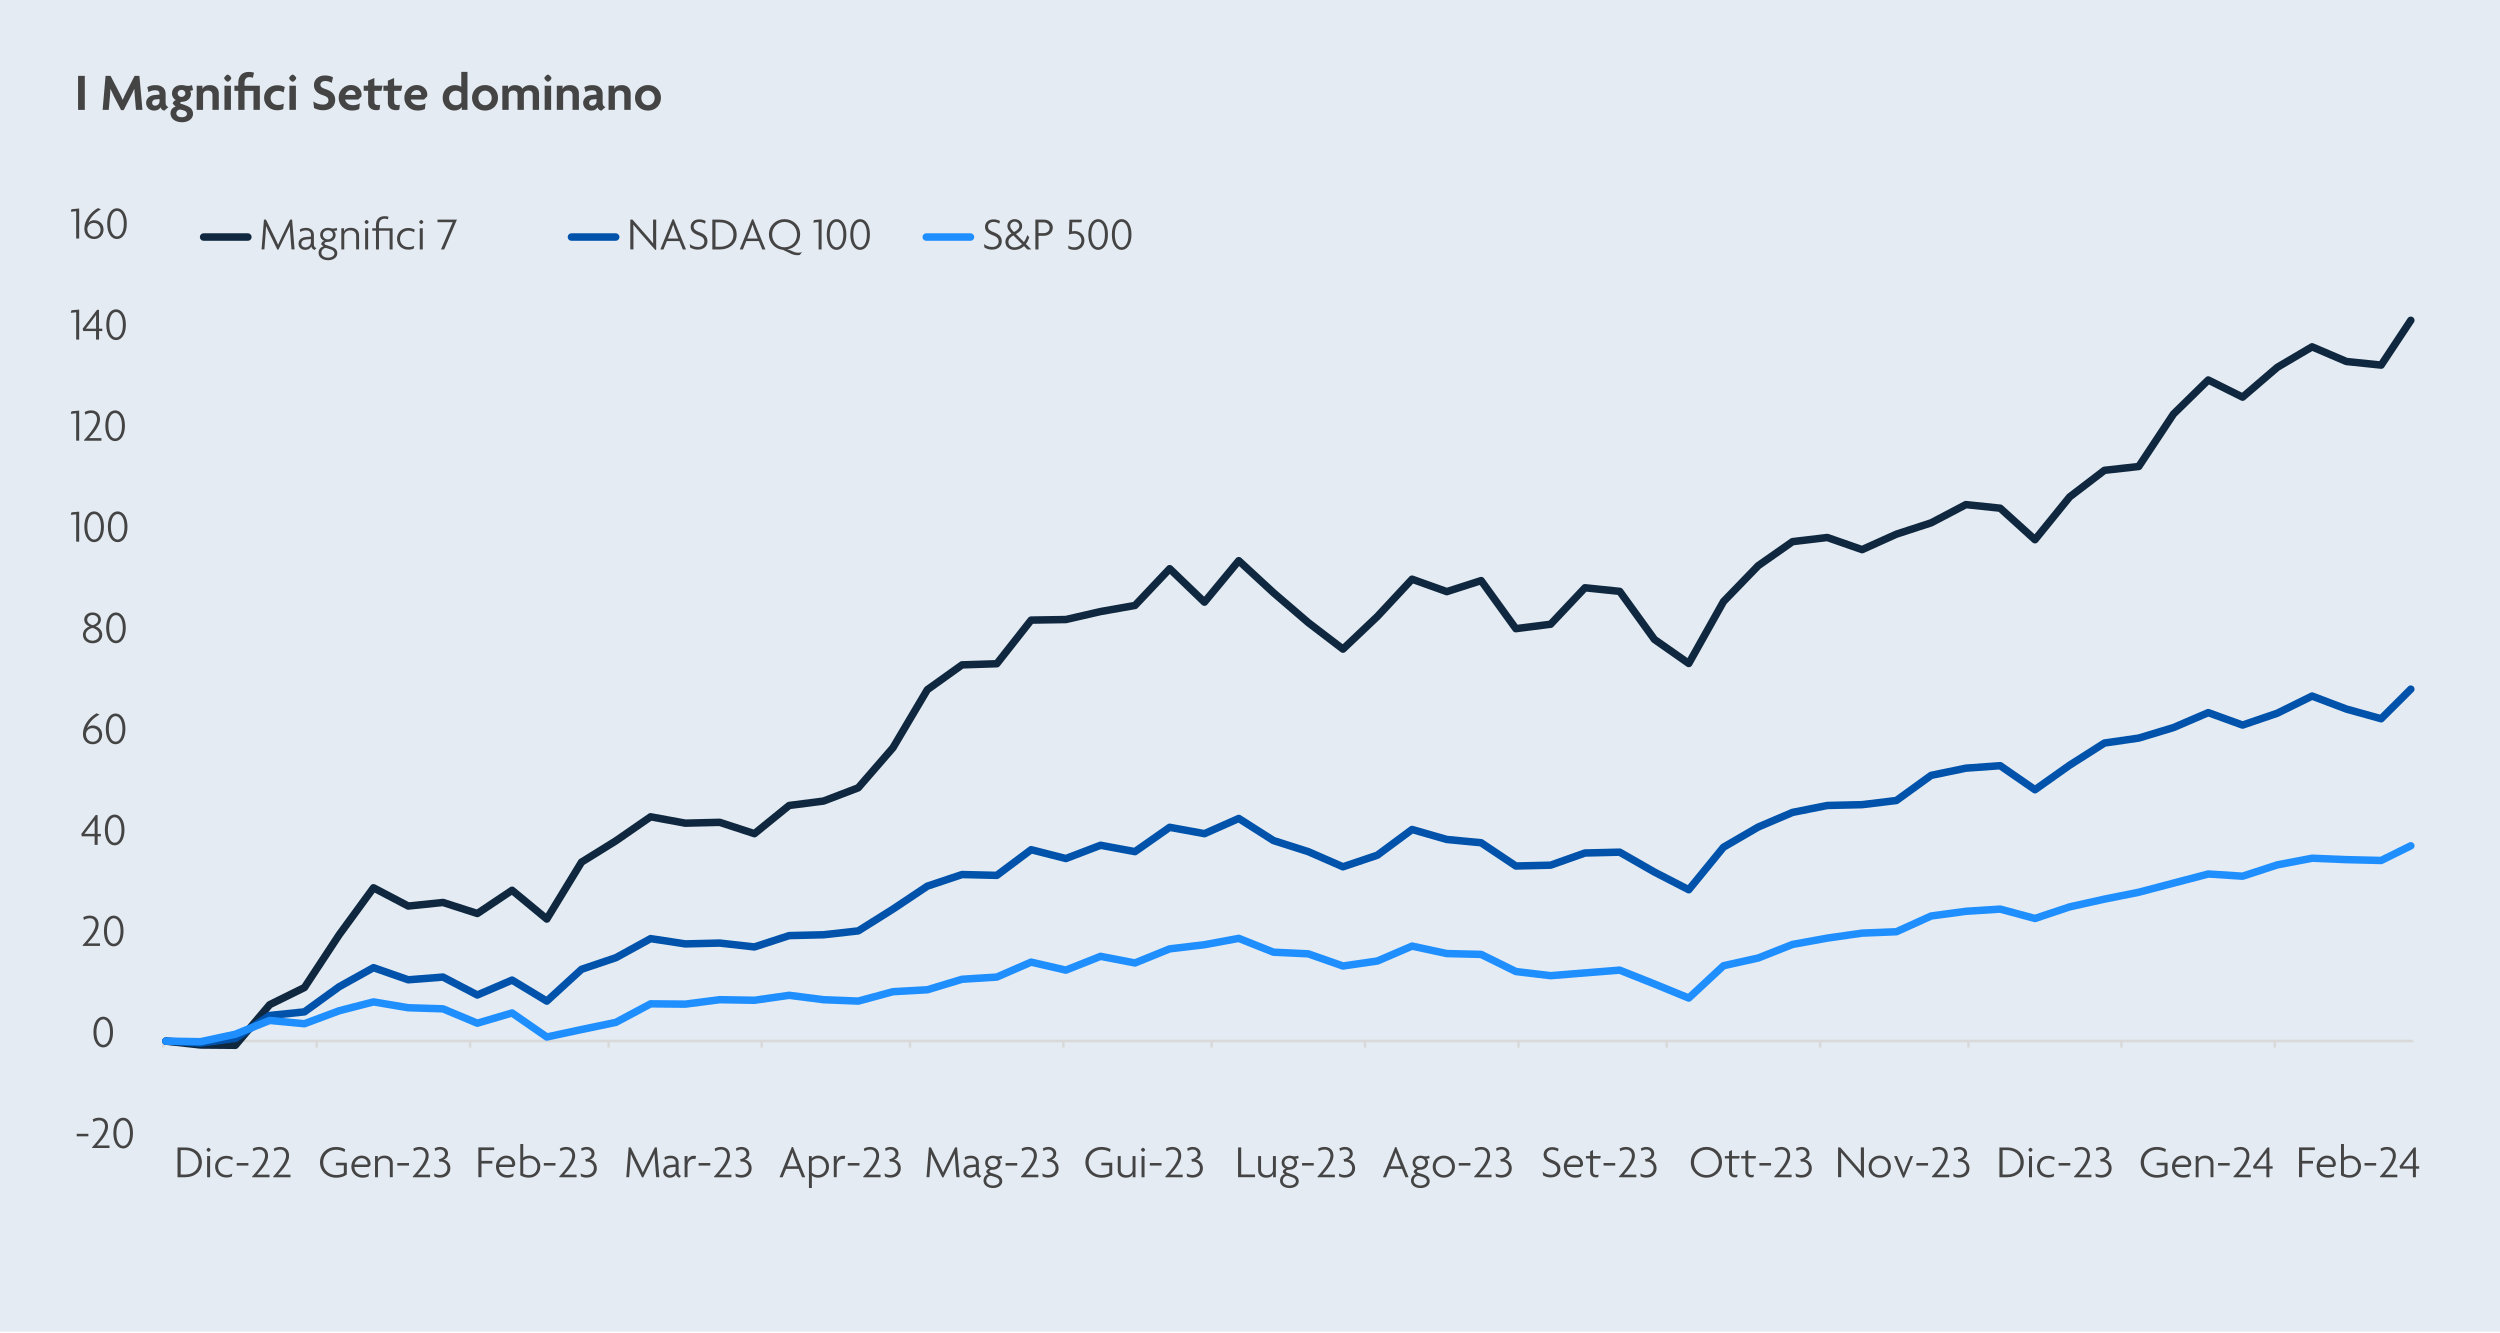 <?xml version="1.0" encoding="UTF-8"?>
<svg xmlns="http://www.w3.org/2000/svg" viewBox="0 0 750 400">
  <defs>
    <style>
      .cls-1 {
        fill: #444;
      }

      .cls-1, .cls-2, .cls-3 {
        stroke-width: 0px;
      }

      .cls-4 {
        stroke: #0052aa;
      }

      .cls-4, .cls-5, .cls-6, .cls-7 {
        fill: none;
        stroke-linejoin: round;
      }

      .cls-4, .cls-5, .cls-7 {
        stroke-linecap: round;
        stroke-width: 2.25px;
      }

      .cls-5 {
        stroke: #1f8fff;
      }

      .cls-2 {
        fill: #454444;
      }

      .cls-6 {
        stroke: #d9d9d9;
        stroke-width: .75px;
      }

      .cls-3 {
        fill: #e4ebf2;
      }

      .cls-7 {
        stroke: #10283f;
      }
    </style>
  </defs>
  <g id="Layer_1" data-name="Layer 1">
    <rect class="cls-3" y="-.5" width="750" height="400"/>
  </g>
  <g id="Layer_2" data-name="Layer 2">
    <g>
      <path class="cls-1" d="M23.42,32.97v-10.21h2.02v10.21h-2.02Z"/>
      <path class="cls-1" d="M40.8,32.97l-.37-4.19c-.05-.62-.11-1.39-.13-2.1h-.03c-.27.69-.69,1.52-1.01,2.15l-2.15,4.21h-.78l-2.18-4.21c-.32-.62-.69-1.42-.99-2.13h-.03c-.02.72-.08,1.5-.13,2.08l-.37,4.19h-1.84l.88-10.21h1.5l2.48,4.77c.37.7.85,1.67,1.15,2.4h.03c.29-.72.74-1.65,1.12-2.4l2.43-4.77h1.44l.91,10.21h-1.95Z"/>
      <path class="cls-1" d="M49.28,33.21c-.46-.1-.98-.46-1.14-1.04-.34.72-1.07,1.01-1.92,1.01-1.36,0-2.39-.99-2.39-2.32s1.1-2.21,2.43-2.34l1.58-.14v-.35c0-.54-.38-.96-1.28-.96-.7,0-1.49.24-2.02.58l-.35-1.5c.62-.4,1.54-.62,2.47-.62,1.78,0,3.02.9,3.02,2.62v2.66c0,.75.35,1.15.86,1.3l-1.28,1.12ZM47.86,29.72l-1.14.1c-.77.06-1.09.56-1.09,1.04,0,.45.35.85.9.85.72,0,1.33-.54,1.33-1.34v-.64Z"/>
      <path class="cls-1" d="M54.56,36.67c-2.05,0-3.41-1.15-3.41-2.66,0-1.18.8-1.86,1.55-2.03l-.88-.86c.03-.5.46-.94.91-1.1-.61-.35-1.14-1.04-1.14-1.97,0-1.49,1.12-2.53,2.87-2.53.4,0,.72.05,1.01.13s.66.13,1.02.13.83-.11,1.1-.26l.34,1.49c-.21.13-.61.22-.9.22.13.18.26.53.26.9,0,1.25-.98,2.35-2.53,2.4-.43.02-.69.08-.69.34,0,.08.05.19.19.24l1.54.54c1.34.48,2.11,1.2,2.11,2.53,0,1.42-1.34,2.5-3.36,2.5ZM55.18,33.15l-1.06-.3c-.72.02-1.22.5-1.22,1.15,0,.61.54,1.17,1.62,1.17s1.57-.51,1.57-1.01c0-.45-.32-.83-.91-1.01ZM54.46,26.95c-.67,0-1.17.51-1.17,1.07s.5,1.06,1.17,1.06c.62,0,1.15-.48,1.15-1.06s-.48-1.07-1.15-1.07Z"/>
      <path class="cls-1" d="M63.74,32.97v-4.56c0-.64-.4-1.25-1.38-1.25s-1.44.61-1.44,1.28v4.53h-1.91v-7.25h1.73v.96h.02c.3-.7,1.02-1.15,2.24-1.15,1.58,0,2.64.94,2.64,2.51v4.93h-1.91Z"/>
      <path class="cls-1" d="M68.32,24.52c-.35,0-1.07-.72-1.07-1.07s.72-1.07,1.07-1.07,1.06.72,1.06,1.07-.69,1.07-1.06,1.07ZM67.34,32.97v-7.25h1.94v7.25h-1.94Z"/>
      <path class="cls-1" d="M76.05,32.97v-5.71h-2.69v5.71h-1.87v-5.71h-1.17v-1.54h1.17v-.93c0-2.13,1.3-3.22,3.15-3.22.62,0,1.18.08,1.57.24l-.35,1.54c-.3-.13-.71-.22-1.01-.22-.99,0-1.49.61-1.49,1.79v.8h4.59v7.25h-1.91Z"/>
      <path class="cls-1" d="M85.09,27.77c-.56-.37-1.1-.5-1.73-.5-1.17,0-2.18.83-2.18,2.11s1.02,2.11,2.21,2.11c.66,0,1.15-.13,1.74-.42l-.19,1.66c-.5.24-1.12.35-1.83.35-1.98,0-3.89-1.42-3.89-3.75s1.92-3.76,3.87-3.76c.96,0,1.71.19,2.34.54l-.35,1.63Z"/>
      <path class="cls-1" d="M87.81,24.52c-.35,0-1.07-.72-1.07-1.07s.72-1.07,1.07-1.07,1.06.72,1.06,1.07-.69,1.07-1.06,1.07ZM86.83,32.97v-7.25h1.94v7.25h-1.94Z"/>
      <path class="cls-1" d="M96.93,33.08c-1.12,0-2.16-.32-2.72-.69l-.21-1.97c.78.58,1.82.96,2.88.96.99,0,1.65-.5,1.65-1.26s-.45-1.18-1.52-1.5c-1.9-.56-2.83-1.58-2.83-3.09s1.15-2.9,3.33-2.9c1.07,0,1.99.32,2.39.58l-.38,1.65c-.38-.24-1.18-.56-1.94-.56-.94,0-1.46.51-1.46,1.12s.48.98,1.41,1.26c1.84.58,3.03,1.47,3.03,3.28s-1.25,3.12-3.62,3.12Z"/>
      <path class="cls-1" d="M108.43,28.92l-.93.93h-3.95c.06.75.9,1.71,2.35,1.71.85,0,1.57-.24,2.06-.58l-.19,1.73c-.54.27-1.28.46-2.23.46-2.14,0-3.95-1.54-3.95-3.84s1.81-3.83,3.7-3.83c2,0,3.19,1.41,3.19,2.83,0,.19-.02.42-.05.58ZM105.33,27.02c-.78,0-1.57.62-1.73,1.46h3.04c0-.06.02-.11.02-.18,0-.61-.53-1.28-1.33-1.28Z"/>
      <path class="cls-1" d="M114.43,27.26h-2.11v3.28c0,.74.38.99,1.09.99.26,0,.45-.03.62-.1l-.16,1.47c-.21.1-.56.16-.95.16-1.47,0-2.48-.8-2.48-2.23v-3.59h-1.33v-1.54h1.33v-1.5l1.87-.82v2.32h2.45l-.34,1.54Z"/>
      <path class="cls-1" d="M120.35,27.26h-2.11v3.28c0,.74.38.99,1.09.99.26,0,.45-.03.62-.1l-.16,1.47c-.21.1-.56.16-.95.16-1.47,0-2.48-.8-2.48-2.23v-3.59h-1.33v-1.54h1.33v-1.5l1.87-.82v2.32h2.45l-.34,1.54Z"/>
      <path class="cls-1" d="M128.13,28.92l-.93.93h-3.95c.06.75.9,1.71,2.35,1.71.85,0,1.57-.24,2.06-.58l-.19,1.73c-.54.27-1.28.46-2.22.46-2.14,0-3.95-1.54-3.95-3.84s1.81-3.83,3.7-3.83c2,0,3.19,1.41,3.19,2.83,0,.19-.02.42-.05.58ZM125.02,27.02c-.78,0-1.57.62-1.73,1.46h3.04c0-.06.02-.11.02-.18,0-.61-.53-1.28-1.33-1.28Z"/>
      <path class="cls-1" d="M138.54,32.97v-.85h-.02c-.37.59-1.12,1.04-2.23,1.04-1.68,0-3.49-1.31-3.49-3.81,0-2.29,1.63-3.83,3.68-3.83.77,0,1.62.27,1.9.54v-4.5h1.86v11.4h-1.71ZM138.4,27.9c-.22-.27-.78-.69-1.63-.69-1.15,0-2.05.91-2.05,2.18s.9,2.18,2.05,2.18c.82,0,1.36-.42,1.63-.83v-2.83Z"/>
      <path class="cls-1" d="M145.52,33.18c-2.18,0-3.91-1.55-3.91-3.83s1.73-3.84,3.91-3.84,3.89,1.55,3.89,3.84-1.71,3.83-3.89,3.83ZM145.52,27.19c-1.07,0-2,.9-2,2.19s.93,2.18,2,2.18,2-.9,2-2.18-.93-2.19-2-2.19Z"/>
      <path class="cls-1" d="M159.82,32.97v-4.56c0-.64-.26-1.25-1.3-1.25s-1.36.61-1.36,1.28v4.53h-1.9v-4.56c0-.64-.26-1.25-1.3-1.25s-1.36.61-1.36,1.28v4.53h-1.9v-7.25h1.71l.03.98h.02c.3-.7.98-1.17,2.14-1.17.98,0,1.79.4,2.14,1.12.35-.64,1.23-1.12,2.3-1.12,1.67,0,2.67.96,2.67,2.53v4.91h-1.91Z"/>
      <path class="cls-1" d="M164.38,24.52c-.35,0-1.07-.72-1.07-1.07s.72-1.07,1.07-1.07,1.06.72,1.06,1.07-.69,1.07-1.06,1.07ZM163.4,32.97v-7.25h1.94v7.25h-1.94Z"/>
      <path class="cls-1" d="M171.76,32.97v-4.56c0-.64-.4-1.25-1.38-1.25s-1.44.61-1.44,1.28v4.53h-1.9v-7.25h1.73v.96h.02c.3-.7,1.02-1.15,2.24-1.15,1.58,0,2.64.94,2.64,2.51v4.93h-1.9Z"/>
      <path class="cls-1" d="M180.38,33.21c-.46-.1-.98-.46-1.14-1.04-.34.72-1.07,1.01-1.92,1.01-1.36,0-2.38-.99-2.38-2.32s1.1-2.21,2.43-2.34l1.58-.14v-.35c0-.54-.38-.96-1.28-.96-.71,0-1.49.24-2.02.58l-.35-1.5c.62-.4,1.54-.62,2.46-.62,1.78,0,3.03.9,3.03,2.62v2.66c0,.75.35,1.15.86,1.3l-1.28,1.12ZM178.96,29.72l-1.14.1c-.77.06-1.09.56-1.09,1.04,0,.45.35.85.9.85.72,0,1.33-.54,1.33-1.34v-.64Z"/>
      <path class="cls-1" d="M187.29,32.97v-4.56c0-.64-.4-1.25-1.38-1.25s-1.44.61-1.44,1.28v4.53h-1.9v-7.25h1.73v.96h.02c.3-.7,1.02-1.15,2.24-1.15,1.58,0,2.64.94,2.64,2.51v4.93h-1.9Z"/>
      <path class="cls-1" d="M194.4,33.18c-2.18,0-3.91-1.55-3.91-3.83s1.73-3.84,3.91-3.84,3.89,1.55,3.89,3.84-1.71,3.83-3.89,3.83ZM194.4,27.19c-1.07,0-2,.9-2,2.19s.93,2.18,2,2.18,2-.9,2-2.18-.93-2.19-2-2.19Z"/>
    </g>
    <g>
      <line class="cls-6" x1="49" y1="312.3" x2="724" y2="312.3"/>
      <path class="cls-6" d="M49,312.3v1.99M95.01,312.3v1.99M141.03,312.3v1.99M182.59,312.3v1.99M228.49,312.3v1.99M272.99,312.3v1.99M319,312.3v1.99M363.49,312.3v1.99M409.51,312.3v1.99M455.52,312.3v1.99M500.01,312.3v1.99M546.03,312.3v1.99M590.52,312.3v1.99M636.42,312.3v1.99M682.43,312.3v1.99"/>
      <polyline class="cls-7" points="49.76 312.34 60.18 313.5 70.6 313.59 80.91 301.4 91.33 296.26 101.75 280.43 112.05 266.34 122.47 271.81 132.89 270.74 143.2 274.05 153.62 267.09 164.04 275.71 174.46 258.64 184.76 252.25 195.18 245.04 205.6 246.95 215.91 246.7 226.33 250.1 236.75 241.64 247.05 240.32 257.47 236.34 267.89 224.32 278.2 206.91 288.62 199.46 299.04 199.12 309.34 186.03 319.76 185.86 330.18 183.46 340.49 181.64 350.91 170.61 361.33 180.64 371.63 168.21 382.05 177.82 392.47 186.77 402.89 194.73 413.2 184.95 423.62 173.76 434.04 177.49 444.34 174.18 454.76 188.6 465.18 187.27 475.49 176.33 485.91 177.41 496.33 191.83 506.63 199.04 517.05 180.47 527.47 169.7 537.77 162.49 548.2 161.25 558.62 164.89 568.92 160.25 579.34 156.85 589.76 151.38 600.06 152.46 610.49 161.91 620.91 149.06 631.33 141.1 641.63 139.94 652.05 124.2 662.47 114 672.77 119.14 683.2 110.19 693.62 104.05 703.92 108.45 714.34 109.53 723.24 96.1"/>
      <polyline class="cls-4" points="49.76 312.34 60.18 312.92 70.6 311.52 80.91 304.64 91.33 303.56 101.75 296.02 112.05 290.3 122.47 293.94 132.89 293.12 143.2 298.5 153.62 294.03 164.04 300.33 174.46 290.79 184.76 287.31 195.18 281.59 205.6 283.17 215.91 282.92 226.33 284.08 236.75 280.68 247.05 280.43 257.47 279.27 267.89 272.73 278.2 265.85 288.62 262.36 299.04 262.61 309.34 254.91 319.76 257.56 330.18 253.58 340.49 255.49 350.91 248.19 361.33 250.1 371.63 245.54 382.05 252.17 392.47 255.49 402.89 260.04 413.2 256.56 423.62 248.85 434.04 251.84 444.34 252.83 454.76 259.8 465.18 259.55 475.49 255.9 485.91 255.65 496.33 261.62 506.63 266.92 517.05 254.16 527.47 248.11 537.77 243.72 548.2 241.64 558.62 241.4 568.92 240.15 579.34 232.61 589.76 230.45 600.06 229.71 610.49 236.92 620.91 229.54 631.33 222.91 641.63 221.42 652.05 218.27 662.47 213.79 672.77 217.52 683.2 213.96 693.62 208.82 703.92 212.72 714.34 215.62 723.24 206.75"/>
      <polyline class="cls-5" points="49.76 312.34 60.18 312.51 70.6 310.27 80.91 306.13 91.33 307.12 101.75 303.23 112.05 300.57 122.47 302.32 132.89 302.65 143.2 306.96 153.62 303.89 164.04 311.1 174.46 308.86 184.76 306.71 195.18 301.15 205.6 301.24 215.91 299.91 226.33 300.08 236.75 298.59 247.05 299.91 257.47 300.33 267.89 297.51 278.2 296.93 288.62 293.78 299.04 293.12 309.34 288.64 319.76 291.04 330.18 286.9 340.49 288.89 350.91 284.66 361.33 283.42 371.63 281.51 382.05 285.66 392.47 286.15 402.89 289.8 413.2 288.31 423.62 283.83 434.04 286.07 444.34 286.32 454.76 291.46 465.18 292.7 475.49 291.87 485.91 291.04 496.33 295.19 506.63 299.41 517.05 289.72 527.47 287.4 537.77 283.33 548.2 281.43 558.62 279.94 568.92 279.52 579.34 274.8 589.76 273.39 600.06 272.73 610.49 275.54 620.91 272.06 631.33 269.74 641.63 267.67 652.05 264.93 662.47 262.2 672.77 262.86 683.2 259.46 693.62 257.47 703.92 257.89 714.34 258.14 723.24 253.74"/>
      <g>
        <path class="cls-1" d="M23.01,340.9v-.76h3.5v.76h-3.5Z"/>
        <path class="cls-1" d="M27.64,344.4v-.21c2.49-2.7,3.87-4.82,3.87-6.23,0-1.27-.76-1.86-1.75-1.86-.63,0-1.27.21-1.74.5l-.21-.77c.49-.32,1.16-.52,1.95-.52,1.54,0,2.65.92,2.65,2.68,0,1.61-1.33,3.53-3.31,5.64h3.74v.77h-5.2Z"/>
        <path class="cls-1" d="M36.95,344.54c-1.6,0-2.94-1.58-2.94-4.62s1.34-4.61,2.94-4.61,2.94,1.61,2.94,4.61-1.36,4.62-2.94,4.62ZM36.95,336.11c-1.08,0-2.04,1.23-2.04,3.81s.97,3.84,2.04,3.84,2.05-1.23,2.05-3.84-.98-3.81-2.05-3.81Z"/>
      </g>
      <path class="cls-1" d="M30.97,314.23c-1.6,0-2.94-1.58-2.94-4.62s1.34-4.61,2.94-4.61,2.94,1.61,2.94,4.61-1.36,4.62-2.94,4.62ZM30.97,305.8c-1.08,0-2.04,1.23-2.04,3.81s.97,3.84,2.04,3.84,2.05-1.23,2.05-3.84-.98-3.81-2.05-3.81Z"/>
      <g>
        <path class="cls-1" d="M24.81,283.77v-.21c2.49-2.7,3.87-4.82,3.87-6.23,0-1.27-.76-1.86-1.75-1.86-.63,0-1.27.21-1.74.5l-.21-.77c.49-.32,1.16-.52,1.95-.52,1.54,0,2.65.92,2.65,2.68,0,1.61-1.33,3.53-3.31,5.65h3.74v.77h-5.2Z"/>
        <path class="cls-1" d="M34.12,283.91c-1.6,0-2.94-1.58-2.94-4.62s1.34-4.61,2.94-4.61,2.94,1.61,2.94,4.61-1.36,4.62-2.94,4.62ZM34.12,275.48c-1.08,0-2.04,1.23-2.04,3.81s.97,3.84,2.04,3.84,2.05-1.23,2.05-3.84-.98-3.81-2.05-3.81Z"/>
      </g>
      <g>
        <path class="cls-1" d="M29.29,250.9v2.56h-.9v-2.56h-3.84l-.17-.71,4.3-5.66h.6v5.65h.99v.73h-.99ZM28.38,246.06c-.32.5-.67.95-.99,1.39l-2.06,2.72h3.07v-2.73c0-.46,0-.87.01-1.36h-.03Z"/>
        <path class="cls-1" d="M34.4,253.6c-1.6,0-2.94-1.58-2.94-4.62s1.34-4.61,2.94-4.61,2.94,1.61,2.94,4.61-1.36,4.62-2.94,4.62ZM34.4,245.17c-1.08,0-2.04,1.23-2.04,3.81s.97,3.84,2.04,3.84,2.05-1.23,2.05-3.84-.98-3.81-2.05-3.81Z"/>
      </g>
      <g>
        <path class="cls-1" d="M27.79,223.28c-1.58,0-2.91-1.13-2.91-3.11,0-2.4,1.75-4.92,4.09-6.18l.9.39c-1.79.95-3.18,2.37-3.77,4.09.38-.48.92-.84,1.72-.84,1.67,0,2.82,1.19,2.82,2.83s-1.19,2.82-2.84,2.82ZM27.77,218.45c-.92,0-1.72.49-1.96,1.53-.01.13-.01.27-.01.39,0,1.25.92,2.17,2.02,2.17s1.93-.84,1.93-2.03-.83-2.06-1.98-2.06Z"/>
        <path class="cls-1" d="M34.68,223.28c-1.6,0-2.94-1.58-2.94-4.62s1.34-4.61,2.94-4.61,2.94,1.61,2.94,4.61-1.36,4.62-2.94,4.62ZM34.68,214.85c-1.08,0-2.04,1.23-2.04,3.81s.97,3.84,2.04,3.84,2.05-1.23,2.05-3.84-.98-3.81-2.05-3.81Z"/>
      </g>
      <g>
        <path class="cls-1" d="M27.78,192.99c-1.58,0-2.9-.97-2.9-2.58,0-1.34,1.08-2.19,1.99-2.47-.83-.29-1.6-1.01-1.6-2.03,0-1.32,1.12-2.17,2.51-2.17s2.49.87,2.49,2.17c0,.99-.77,1.75-1.58,2.02.88.25,1.99,1.13,1.99,2.48,0,1.61-1.32,2.58-2.9,2.58ZM27.71,188.37c-1.02.27-1.99.98-1.99,2.02,0,1.11.97,1.82,2.03,1.82s2.03-.71,2.03-1.82c0-1.01-.98-1.74-2.07-2.02ZM27.78,184.5c-.88,0-1.62.59-1.62,1.43,0,.74.64,1.37,1.67,1.65.99-.29,1.6-.91,1.6-1.65,0-.84-.73-1.43-1.64-1.43Z"/>
        <path class="cls-1" d="M34.79,192.97c-1.6,0-2.94-1.58-2.94-4.62s1.34-4.61,2.94-4.61,2.94,1.61,2.94,4.61-1.36,4.62-2.94,4.62ZM34.79,184.54c-1.08,0-2.04,1.23-2.04,3.81s.97,3.84,2.04,3.84,2.05-1.23,2.05-3.84-.98-3.81-2.05-3.81Z"/>
      </g>
      <g>
        <path class="cls-1" d="M22.85,162.51v-8.21l-1.61.17.2-.77,2.31-.21v9.02h-.9Z"/>
        <path class="cls-1" d="M28.24,162.65c-1.6,0-2.94-1.58-2.94-4.62s1.34-4.61,2.94-4.61,2.94,1.61,2.94,4.61-1.36,4.62-2.94,4.62ZM28.24,154.22c-1.08,0-2.04,1.23-2.04,3.81s.97,3.84,2.04,3.84,2.05-1.23,2.05-3.84-.98-3.81-2.05-3.81Z"/>
        <path class="cls-1" d="M35.3,162.65c-1.6,0-2.94-1.58-2.94-4.62s1.34-4.61,2.94-4.61,2.94,1.61,2.94,4.61-1.36,4.62-2.94,4.62ZM35.3,154.22c-1.08,0-2.04,1.23-2.04,3.81s.97,3.84,2.04,3.84,2.05-1.23,2.05-3.84-.98-3.81-2.05-3.81Z"/>
      </g>
      <g>
        <path class="cls-1" d="M22.85,132.2v-8.21l-1.61.17.2-.77,2.31-.21v9.02h-.9Z"/>
        <path class="cls-1" d="M25.23,132.2v-.21c2.49-2.7,3.87-4.82,3.87-6.23,0-1.27-.76-1.86-1.75-1.86-.63,0-1.27.21-1.74.5l-.21-.77c.49-.32,1.16-.52,1.95-.52,1.54,0,2.65.92,2.65,2.68,0,1.61-1.33,3.53-3.31,5.65h3.74v.77h-5.2Z"/>
        <path class="cls-1" d="M34.54,132.34c-1.6,0-2.94-1.58-2.94-4.62s1.34-4.61,2.94-4.61,2.94,1.61,2.94,4.61-1.36,4.62-2.94,4.62ZM34.54,123.91c-1.08,0-2.04,1.23-2.04,3.81s.97,3.84,2.04,3.84,2.05-1.23,2.05-3.84-.98-3.81-2.05-3.81Z"/>
      </g>
      <g>
        <path class="cls-1" d="M22.85,101.89v-8.21l-1.61.17.2-.77,2.31-.21v9.02h-.9Z"/>
        <path class="cls-1" d="M29.71,99.32v2.56h-.9v-2.56h-3.84l-.17-.71,4.3-5.66h.6v5.65h.99v.73h-.99ZM28.8,94.49c-.32.5-.67.95-.99,1.39l-2.06,2.72h3.07v-2.73c0-.46,0-.87.01-1.36h-.03Z"/>
        <path class="cls-1" d="M34.82,102.03c-1.6,0-2.94-1.58-2.94-4.62s1.34-4.61,2.94-4.61,2.94,1.61,2.94,4.61-1.36,4.62-2.94,4.62ZM34.82,93.6c-1.08,0-2.04,1.23-2.04,3.81s.97,3.84,2.04,3.84,2.05-1.23,2.05-3.84-.98-3.81-2.05-3.81Z"/>
      </g>
      <g>
        <path class="cls-1" d="M22.85,71.57v-8.21l-1.61.17.2-.77,2.31-.21v9.02h-.9Z"/>
        <path class="cls-1" d="M28.21,71.71c-1.58,0-2.91-1.13-2.91-3.11,0-2.4,1.75-4.92,4.09-6.18l.9.39c-1.79.95-3.18,2.37-3.77,4.09.38-.48.92-.84,1.72-.84,1.67,0,2.82,1.19,2.82,2.83s-1.19,2.82-2.84,2.82ZM28.18,66.88c-.92,0-1.72.49-1.96,1.53-.01.13-.01.27-.01.39,0,1.25.92,2.17,2.02,2.17s1.93-.84,1.93-2.03-.83-2.06-1.97-2.06Z"/>
        <path class="cls-1" d="M35.1,71.71c-1.6,0-2.94-1.58-2.94-4.62s1.34-4.61,2.94-4.61,2.94,1.61,2.94,4.61-1.36,4.62-2.94,4.62ZM35.1,63.28c-1.08,0-2.04,1.23-2.04,3.81s.97,3.84,2.04,3.84,2.05-1.23,2.05-3.84-.98-3.81-2.05-3.81Z"/>
      </g>
      <g>
        <path class="cls-2" d="M55.6,353.17h-2.34v-8.94h2.34c2.7,0,4.96,1.62,4.96,4.47s-2.26,4.47-4.96,4.47ZM55.46,345.04h-1.25v7.33h1.25c2.37,0,4.13-1.28,4.13-3.66s-1.76-3.67-4.13-3.67Z"/>
        <path class="cls-2" d="M62.57,345.56c-.2,0-.62-.42-.62-.62,0-.21.42-.62.62-.62.21,0,.62.41.62.62,0,.2-.41.62-.62.62ZM62.13,353.17v-6.35h.9v6.35h-.9Z"/>
        <path class="cls-2" d="M69.66,348.06c-.49-.34-1.11-.52-1.74-.52-1.4,0-2.49,1.02-2.49,2.48s1.11,2.46,2.52,2.46c.66,0,1.18-.11,1.72-.42l-.11.86c-.43.22-1.04.34-1.68.34-1.81,0-3.35-1.28-3.35-3.25s1.53-3.26,3.35-3.26c.8,0,1.47.21,1.96.49l-.18.83Z"/>
        <path class="cls-2" d="M71.02,349.67v-.76h3.5v.76h-3.5Z"/>
        <path class="cls-2" d="M75.65,353.17v-.21c2.49-2.7,3.87-4.82,3.87-6.23,0-1.28-.76-1.86-1.75-1.86-.63,0-1.27.21-1.74.5l-.21-.77c.49-.32,1.16-.52,1.95-.52,1.54,0,2.65.92,2.65,2.68,0,1.61-1.33,3.53-3.31,5.64h3.74v.77h-5.2Z"/>
        <path class="cls-2" d="M81.95,353.17v-.21c2.49-2.7,3.87-4.82,3.87-6.23,0-1.28-.76-1.86-1.75-1.86-.63,0-1.27.21-1.74.5l-.21-.77c.49-.32,1.16-.52,1.95-.52,1.54,0,2.65.92,2.65,2.68,0,1.61-1.33,3.53-3.31,5.64h3.74v.77h-5.2Z"/>
      </g>
      <g>
        <path class="cls-2" d="M100.79,353.32c-2.49,0-4.79-1.77-4.79-4.62s2.34-4.62,4.73-4.62c1.16,0,2.14.27,2.82.69l-.2.84c-.64-.41-1.57-.69-2.52-.69-2.03,0-3.88,1.44-3.88,3.81s1.83,3.78,3.89,3.78c1.01,0,1.79-.24,2.31-.59v-2.33h-2.37v-.77h3.26v3.53c-.84.64-1.9.97-3.26.97Z"/>
        <path class="cls-2" d="M111.14,349.57l-.53.52h-4.29c-.04,1.18.91,2.44,2.52,2.44.78,0,1.39-.22,1.85-.53l-.11.88c-.43.27-1.01.43-1.83.43-1.82,0-3.35-1.36-3.35-3.31,0-2.04,1.56-3.32,3.07-3.32,1.74,0,2.7,1.22,2.7,2.45,0,.15,0,.31-.03.43ZM108.51,347.45c-1.05,0-1.98.91-2.13,1.91h3.88c.01-.06.01-.14.01-.21,0-.81-.62-1.7-1.77-1.7Z"/>
        <path class="cls-2" d="M116.95,353.17v-4.19c0-.88-.63-1.53-1.75-1.53s-1.81.64-1.81,1.53v4.19h-.88v-6.35h.83v.95h.01c.21-.59.85-1.09,2.06-1.09,1.39,0,2.42.83,2.42,2.21v4.27h-.88Z"/>
        <path class="cls-2" d="M119.2,349.67v-.76h3.5v.76h-3.5Z"/>
        <path class="cls-2" d="M123.83,353.17v-.21c2.49-2.7,3.87-4.82,3.87-6.23,0-1.28-.76-1.86-1.75-1.86-.63,0-1.27.21-1.74.5l-.21-.77c.49-.32,1.16-.52,1.95-.52,1.54,0,2.65.92,2.65,2.68,0,1.61-1.33,3.53-3.31,5.64h3.74v.77h-5.2Z"/>
        <path class="cls-2" d="M131.98,353.29c-.57,0-1.2-.15-1.64-.38l-.11-.9c.48.29,1.13.49,1.71.49,1.22,0,2.27-.76,2.27-2.1,0-1.05-.87-1.92-1.96-1.92-.13,0-.28.01-.42.03l-.2-.74c1.12-.2,1.88-.83,1.88-1.61,0-.71-.55-1.3-1.47-1.3-.53,0-.99.14-1.46.43l-.2-.76c.48-.28,1.04-.45,1.68-.45,1.39,0,2.34.85,2.34,2,0,.95-.66,1.62-1.43,1.82,1.09.13,2.13,1.08,2.13,2.58,0,1.62-1.16,2.8-3.12,2.8Z"/>
      </g>
      <g>
        <path class="cls-2" d="M144.45,345.04v3.22h3.25v.81h-3.25v4.09h-.94v-8.94h4.75v.81h-3.81Z"/>
        <path class="cls-2" d="M154.53,349.57l-.53.52h-4.29c-.04,1.18.91,2.44,2.52,2.44.78,0,1.39-.22,1.85-.53l-.11.88c-.43.27-1.01.43-1.83.43-1.82,0-3.35-1.36-3.35-3.31,0-2.04,1.56-3.32,3.07-3.32,1.74,0,2.7,1.22,2.7,2.45,0,.15,0,.31-.03.43ZM151.9,347.45c-1.05,0-1.98.91-2.13,1.91h3.88c.01-.06.01-.14.01-.21,0-.81-.62-1.7-1.77-1.7Z"/>
        <path class="cls-2" d="M158.67,353.31c-1.08,0-2.06-.38-2.58-.74v-9.37h.88v4.1c.31-.32,1.08-.62,1.88-.62,1.86,0,3.24,1.39,3.24,3.29s-1.36,3.33-3.42,3.33ZM158.78,347.48c-.9,0-1.53.41-1.81.7v3.94c.32.2.98.42,1.61.42,1.57,0,2.61-1.05,2.61-2.55s-1.04-2.51-2.41-2.51Z"/>
        <path class="cls-2" d="M163.15,349.67v-.76h3.5v.76h-3.5Z"/>
        <path class="cls-2" d="M167.78,353.17v-.21c2.49-2.7,3.87-4.82,3.87-6.23,0-1.28-.76-1.86-1.75-1.86-.63,0-1.28.21-1.74.5l-.21-.77c.49-.32,1.16-.52,1.95-.52,1.54,0,2.65.92,2.65,2.68,0,1.61-1.33,3.53-3.31,5.64h3.74v.77h-5.2Z"/>
        <path class="cls-2" d="M175.93,353.29c-.57,0-1.2-.15-1.64-.38l-.11-.9c.48.29,1.13.49,1.71.49,1.22,0,2.27-.76,2.27-2.1,0-1.05-.87-1.92-1.96-1.92-.13,0-.28.01-.42.03l-.2-.74c1.12-.2,1.88-.83,1.88-1.61,0-.71-.55-1.3-1.47-1.3-.53,0-.99.14-1.46.43l-.2-.76c.48-.28,1.04-.45,1.68-.45,1.39,0,2.34.85,2.34,2,0,.95-.66,1.62-1.43,1.82,1.09.13,2.13,1.08,2.13,2.58,0,1.62-1.16,2.8-3.12,2.8Z"/>
      </g>
      <g>
        <path class="cls-2" d="M196.86,353.17l-.36-4.64c-.06-.76-.13-1.57-.15-2.33h-.03c-.31.74-.76,1.65-1.11,2.38l-2.25,4.64h-.35l-2.25-4.64c-.34-.69-.76-1.58-1.09-2.37h-.03c-.03.76-.08,1.64-.14,2.31l-.36,4.64h-.85l.71-8.94h.62l2.45,5c.38.77.81,1.68,1.16,2.51h.03c.34-.81.74-1.67,1.15-2.51l2.44-5h.6l.74,8.94h-.91Z"/>
        <path class="cls-2" d="M203.79,353.31c-.43-.1-.94-.48-.99-1.12-.24.73-.99,1.12-1.81,1.12-1.22,0-2.03-.83-2.03-1.86,0-1.23.98-1.88,2.06-1.97l1.67-.15v-.6c0-.78-.55-1.26-1.5-1.26-.63,0-1.27.2-1.68.48l-.18-.74c.49-.34,1.15-.5,1.9-.5,1.36,0,2.35.76,2.35,2.12v2.9c0,.63.38.97.78,1.04l-.57.57ZM202.68,350.06l-1.5.14c-.88.08-1.37.56-1.37,1.25,0,.63.52,1.11,1.25,1.11.81,0,1.62-.62,1.62-1.64v-.85Z"/>
        <path class="cls-2" d="M208.63,347.73c-.11-.03-.31-.06-.49-.06-.98,0-1.88.63-1.88,2.25v3.24h-.88v-6.35h.88v1.44h.01c.2-.9.92-1.53,1.96-1.53.17,0,.45.03.6.08l-.21.91Z"/>
        <path class="cls-2" d="M209.58,349.67v-.76h3.5v.76h-3.5Z"/>
        <path class="cls-2" d="M214.22,353.17v-.21c2.49-2.7,3.87-4.82,3.87-6.23,0-1.28-.76-1.86-1.75-1.86-.63,0-1.28.21-1.74.5l-.21-.77c.49-.32,1.16-.52,1.95-.52,1.54,0,2.65.92,2.65,2.68,0,1.61-1.33,3.53-3.31,5.64h3.74v.77h-5.2Z"/>
        <path class="cls-2" d="M222.37,353.29c-.57,0-1.2-.15-1.64-.38l-.11-.9c.48.29,1.13.49,1.71.49,1.22,0,2.27-.76,2.27-2.1,0-1.05-.87-1.92-1.96-1.92-.13,0-.28.01-.42.03l-.2-.74c1.12-.2,1.88-.83,1.88-1.61,0-.71-.55-1.3-1.47-1.3-.53,0-.99.14-1.46.43l-.2-.76c.48-.28,1.04-.45,1.68-.45,1.39,0,2.34.85,2.34,2,0,.95-.66,1.62-1.43,1.82,1.09.13,2.13,1.08,2.13,2.58,0,1.62-1.16,2.8-3.12,2.8Z"/>
      </g>
      <g>
        <path class="cls-2" d="M240.61,353.17l-1.02-2.51h-3.77l-1.01,2.51h-.94l3.67-9.06h.35l3.67,9.06h-.95ZM238.2,347.15c-.15-.41-.34-.9-.48-1.37h-.03c-.14.48-.32.97-.48,1.37l-1.08,2.75h3.12l-1.06-2.75Z"/>
        <path class="cls-2" d="M245.44,353.31c-.81,0-1.57-.32-1.88-.66v3.75h-.88v-9.58h.84v.7h.01c.31-.42,1-.84,2-.84,1.6,0,3.17,1.23,3.17,3.31,0,1.93-1.4,3.32-3.26,3.32ZM245.36,347.48c-.84,0-1.48.43-1.81.85v3.46c.31.34.94.74,1.81.74,1.37,0,2.44-1.04,2.44-2.52s-1.06-2.54-2.44-2.54Z"/>
        <path class="cls-2" d="M253.39,347.73c-.11-.03-.31-.06-.49-.06-.98,0-1.88.63-1.88,2.25v3.24h-.88v-6.35h.88v1.44h.01c.2-.9.92-1.53,1.96-1.53.17,0,.45.03.6.08l-.21.91Z"/>
        <path class="cls-2" d="M254.34,349.67v-.76h3.5v.76h-3.5Z"/>
        <path class="cls-2" d="M258.97,353.17v-.21c2.49-2.7,3.87-4.82,3.87-6.23,0-1.28-.76-1.86-1.75-1.86-.63,0-1.28.21-1.74.5l-.21-.77c.49-.32,1.16-.52,1.95-.52,1.54,0,2.65.92,2.65,2.68,0,1.61-1.33,3.53-3.31,5.64h3.74v.77h-5.2Z"/>
        <path class="cls-2" d="M267.12,353.29c-.57,0-1.2-.15-1.64-.38l-.11-.9c.48.29,1.13.49,1.71.49,1.22,0,2.27-.76,2.27-2.1,0-1.05-.87-1.92-1.96-1.92-.13,0-.28.01-.42.03l-.2-.74c1.12-.2,1.88-.83,1.88-1.61,0-.71-.55-1.3-1.47-1.3-.53,0-.99.14-1.46.43l-.2-.76c.48-.28,1.04-.45,1.68-.45,1.39,0,2.34.85,2.34,2,0,.95-.66,1.62-1.43,1.82,1.09.13,2.13,1.08,2.13,2.58,0,1.62-1.16,2.8-3.12,2.8Z"/>
      </g>
      <g>
        <path class="cls-2" d="M286.93,353.17l-.36-4.64c-.06-.76-.13-1.57-.15-2.33h-.03c-.31.74-.76,1.65-1.11,2.38l-2.25,4.64h-.35l-2.25-4.64c-.34-.69-.76-1.58-1.09-2.37h-.03c-.03.76-.08,1.64-.14,2.31l-.36,4.64h-.85l.71-8.94h.62l2.45,5c.38.77.81,1.68,1.16,2.51h.03c.34-.81.74-1.67,1.15-2.51l2.44-5h.6l.74,8.94h-.91Z"/>
        <path class="cls-2" d="M293.86,353.31c-.43-.1-.94-.48-.99-1.12-.24.73-.99,1.12-1.81,1.12-1.22,0-2.03-.83-2.03-1.86,0-1.23.98-1.88,2.06-1.97l1.67-.15v-.6c0-.78-.55-1.26-1.5-1.26-.63,0-1.27.2-1.68.48l-.18-.74c.49-.34,1.15-.5,1.9-.5,1.36,0,2.35.76,2.35,2.12v2.9c0,.63.38.97.78,1.04l-.57.57ZM292.75,350.06l-1.5.14c-.88.08-1.37.56-1.37,1.25,0,.63.52,1.11,1.25,1.11.81,0,1.62-.62,1.62-1.64v-.85Z"/>
        <path class="cls-2" d="M297.88,356.41c-1.68,0-2.82-.94-2.82-2.18,0-1.15.74-1.81,1.44-1.93l-.64-.64c0-.49.29-.92.94-1.04-.66-.24-1.26-.88-1.26-1.82,0-1.22.97-2.1,2.33-2.1.34,0,.6.04.81.11.24.07.5.11.83.11.35,0,.73-.1.97-.24l.18.73c-.2.13-.67.24-1,.2.27.22.52.66.52,1.19,0,1.13-.88,2.12-2.31,2.12-.7,0-1.06.18-1.06.49,0,.17.18.34.46.43l1.71.57c1.08.37,1.69.94,1.69,1.99,0,1.13-1.13,2.02-2.79,2.02ZM298.69,353.16l-1.4-.43c-.8,0-1.4.66-1.4,1.49,0,.74.71,1.44,1.97,1.44s1.96-.66,1.96-1.27-.43-1-1.13-1.22ZM297.86,347.41c-.87,0-1.51.62-1.51,1.37s.64,1.37,1.51,1.37c.81,0,1.49-.6,1.49-1.37s-.64-1.37-1.49-1.37Z"/>
        <path class="cls-2" d="M301.67,349.67v-.76h3.5v.76h-3.5Z"/>
        <path class="cls-2" d="M306.3,353.17v-.21c2.49-2.7,3.87-4.82,3.87-6.23,0-1.28-.76-1.86-1.75-1.86-.63,0-1.28.21-1.74.5l-.21-.77c.49-.32,1.16-.52,1.95-.52,1.54,0,2.65.92,2.65,2.68,0,1.61-1.33,3.53-3.31,5.64h3.74v.77h-5.2Z"/>
        <path class="cls-2" d="M314.45,353.29c-.57,0-1.2-.15-1.64-.38l-.11-.9c.48.29,1.13.49,1.71.49,1.22,0,2.27-.76,2.27-2.1,0-1.05-.87-1.92-1.96-1.92-.13,0-.28.01-.42.03l-.2-.74c1.12-.2,1.88-.83,1.88-1.61,0-.71-.55-1.3-1.47-1.3-.53,0-.99.14-1.46.43l-.2-.76c.48-.28,1.04-.45,1.68-.45,1.39,0,2.34.85,2.34,2,0,.95-.66,1.62-1.43,1.82,1.09.13,2.13,1.08,2.13,2.58,0,1.62-1.16,2.8-3.12,2.8Z"/>
      </g>
      <g>
        <path class="cls-2" d="M330.41,353.32c-2.49,0-4.79-1.77-4.79-4.62s2.34-4.62,4.74-4.62c1.16,0,2.14.27,2.82.69l-.2.84c-.64-.41-1.57-.69-2.52-.69-2.03,0-3.88,1.44-3.88,3.81s1.83,3.78,3.89,3.78c1.01,0,1.79-.24,2.31-.59v-2.33h-2.37v-.77h3.26v3.53c-.84.64-1.91.97-3.26.97Z"/>
        <path class="cls-2" d="M339.82,353.17v-.95h-.01c-.21.59-.85,1.09-2.06,1.09-1.39,0-2.42-.83-2.42-2.21v-4.27h.88v4.19c0,.88.63,1.53,1.75,1.53s1.81-.64,1.81-1.53v-4.19h.88v6.35h-.83Z"/>
        <path class="cls-2" d="M342.91,345.56c-.2,0-.62-.42-.62-.62,0-.21.42-.62.62-.62.21,0,.62.41.62.62,0,.2-.41.62-.62.62ZM342.46,353.17v-6.35h.9v6.35h-.9Z"/>
        <path class="cls-2" d="M344.96,349.67v-.76h3.5v.76h-3.5Z"/>
        <path class="cls-2" d="M349.6,353.17v-.21c2.49-2.7,3.87-4.82,3.87-6.23,0-1.28-.76-1.86-1.75-1.86-.63,0-1.28.21-1.74.5l-.21-.77c.49-.32,1.16-.52,1.95-.52,1.54,0,2.65.92,2.65,2.68,0,1.61-1.33,3.53-3.31,5.64h3.74v.77h-5.2Z"/>
        <path class="cls-2" d="M357.75,353.29c-.57,0-1.2-.15-1.64-.38l-.11-.9c.48.29,1.13.49,1.71.49,1.22,0,2.27-.76,2.27-2.1,0-1.05-.87-1.92-1.96-1.92-.13,0-.28.01-.42.03l-.2-.74c1.12-.2,1.88-.83,1.88-1.61,0-.71-.55-1.3-1.47-1.3-.53,0-.99.14-1.46.43l-.2-.76c.48-.28,1.04-.45,1.68-.45,1.39,0,2.34.85,2.34,2,0,.95-.66,1.62-1.43,1.82,1.09.13,2.13,1.08,2.13,2.58,0,1.62-1.16,2.8-3.12,2.8Z"/>
      </g>
      <g>
        <path class="cls-2" d="M371.42,353.17v-8.94h.94v8.12h4.16v.81h-5.1Z"/>
        <path class="cls-2" d="M381.93,353.17v-.95h-.01c-.21.59-.85,1.09-2.06,1.09-1.39,0-2.42-.83-2.42-2.21v-4.27h.88v4.19c0,.88.63,1.53,1.75,1.53s1.81-.64,1.81-1.53v-4.19h.88v6.35h-.83Z"/>
        <path class="cls-2" d="M386.83,356.41c-1.68,0-2.82-.94-2.82-2.18,0-1.15.74-1.81,1.44-1.93l-.64-.64c0-.49.29-.92.94-1.04-.66-.24-1.26-.88-1.26-1.82,0-1.22.97-2.1,2.33-2.1.34,0,.6.04.81.11.24.07.5.11.83.11.35,0,.73-.1.97-.24l.18.73c-.2.13-.67.24-1,.2.27.22.52.66.52,1.19,0,1.13-.88,2.12-2.31,2.12-.7,0-1.06.18-1.06.49,0,.17.18.34.46.43l1.71.57c1.08.37,1.69.94,1.69,1.99,0,1.13-1.13,2.02-2.79,2.02ZM387.64,353.16l-1.4-.43c-.8,0-1.4.66-1.4,1.49,0,.74.71,1.44,1.97,1.44s1.96-.66,1.96-1.27-.43-1-1.13-1.22ZM386.82,347.41c-.87,0-1.51.62-1.51,1.37s.64,1.37,1.51,1.37c.81,0,1.49-.6,1.49-1.37s-.64-1.37-1.49-1.37Z"/>
        <path class="cls-2" d="M390.62,349.67v-.76h3.5v.76h-3.5Z"/>
        <path class="cls-2" d="M395.26,353.17v-.21c2.49-2.7,3.87-4.82,3.87-6.23,0-1.28-.76-1.86-1.75-1.86-.63,0-1.28.21-1.74.5l-.21-.77c.49-.32,1.16-.52,1.95-.52,1.54,0,2.65.92,2.65,2.68,0,1.61-1.33,3.53-3.31,5.64h3.74v.77h-5.2Z"/>
        <path class="cls-2" d="M403.41,353.29c-.57,0-1.2-.15-1.64-.38l-.11-.9c.48.29,1.13.49,1.71.49,1.22,0,2.27-.76,2.27-2.1,0-1.05-.87-1.92-1.96-1.92-.13,0-.28.01-.42.03l-.2-.74c1.12-.2,1.88-.83,1.88-1.61,0-.71-.55-1.3-1.47-1.3-.53,0-.99.14-1.46.43l-.2-.76c.48-.28,1.04-.45,1.68-.45,1.39,0,2.34.85,2.34,2,0,.95-.66,1.62-1.43,1.82,1.09.13,2.13,1.08,2.13,2.58,0,1.62-1.16,2.8-3.12,2.8Z"/>
      </g>
      <g>
        <path class="cls-2" d="M421.62,353.17l-1.02-2.51h-3.77l-1.01,2.51h-.94l3.67-9.06h.35l3.67,9.06h-.95ZM419.22,347.15c-.15-.41-.34-.9-.48-1.37h-.03c-.14.48-.32.97-.48,1.37l-1.08,2.75h3.12l-1.06-2.75Z"/>
        <path class="cls-2" d="M426.12,356.41c-1.68,0-2.82-.94-2.82-2.18,0-1.15.74-1.81,1.44-1.93l-.64-.64c0-.49.29-.92.94-1.04-.66-.24-1.26-.88-1.26-1.82,0-1.22.97-2.1,2.33-2.1.34,0,.6.04.81.11.24.07.5.11.83.11.35,0,.73-.1.97-.24l.18.73c-.2.13-.67.24-1,.2.27.22.52.66.52,1.19,0,1.13-.88,2.12-2.31,2.12-.7,0-1.06.18-1.06.49,0,.17.18.34.46.43l1.71.57c1.08.37,1.69.94,1.69,1.99,0,1.13-1.13,2.02-2.79,2.02ZM426.93,353.16l-1.4-.43c-.8,0-1.4.66-1.4,1.49,0,.74.71,1.44,1.97,1.44s1.96-.66,1.96-1.27-.43-1-1.13-1.22ZM426.1,347.41c-.87,0-1.51.62-1.51,1.37s.64,1.37,1.51,1.37c.81,0,1.49-.6,1.49-1.37s-.64-1.37-1.49-1.37Z"/>
        <path class="cls-2" d="M433.16,353.31c-1.89,0-3.35-1.37-3.35-3.31s1.46-3.32,3.35-3.32,3.33,1.39,3.33,3.32-1.44,3.31-3.33,3.31ZM433.16,347.48c-1.36,0-2.45,1.05-2.45,2.54s1.09,2.52,2.45,2.52,2.44-1.04,2.44-2.52-1.08-2.54-2.44-2.54Z"/>
        <path class="cls-2" d="M437.62,349.67v-.76h3.5v.76h-3.5Z"/>
        <path class="cls-2" d="M442.26,353.17v-.21c2.49-2.7,3.87-4.82,3.87-6.23,0-1.28-.76-1.86-1.75-1.86-.63,0-1.28.21-1.74.5l-.21-.77c.49-.32,1.16-.52,1.95-.52,1.54,0,2.65.92,2.65,2.68,0,1.61-1.33,3.53-3.31,5.64h3.74v.77h-5.2Z"/>
        <path class="cls-2" d="M450.41,353.29c-.57,0-1.2-.15-1.64-.38l-.11-.9c.48.29,1.13.49,1.71.49,1.22,0,2.27-.76,2.27-2.1,0-1.05-.87-1.92-1.96-1.92-.13,0-.28.01-.42.03l-.2-.74c1.12-.2,1.88-.83,1.88-1.61,0-.71-.55-1.3-1.47-1.3-.53,0-.99.14-1.46.43l-.2-.76c.48-.28,1.04-.45,1.68-.45,1.39,0,2.34.85,2.34,2,0,.95-.66,1.62-1.43,1.82,1.09.13,2.13,1.08,2.13,2.58,0,1.62-1.16,2.8-3.12,2.8Z"/>
      </g>
      <g>
        <path class="cls-2" d="M465.26,353.24c-1.02,0-1.85-.32-2.34-.67l-.13-1.02c.64.52,1.48.88,2.51.88,1.09,0,1.88-.64,1.88-1.61s-.55-1.46-1.78-1.91c-1.57-.56-2.31-1.32-2.31-2.54,0-1.12.83-2.23,2.61-2.23.81,0,1.51.27,1.88.5l-.21.8c-.34-.25-1.02-.52-1.7-.52-1.09,0-1.68.69-1.68,1.39,0,.76.5,1.25,1.61,1.65,1.57.57,2.52,1.29,2.52,2.77s-1.11,2.49-2.86,2.49Z"/>
        <path class="cls-2" d="M474.88,349.57l-.53.52h-4.29c-.04,1.18.91,2.44,2.52,2.44.79,0,1.39-.22,1.85-.53l-.11.88c-.43.27-1.01.43-1.83.43-1.82,0-3.35-1.36-3.35-3.31,0-2.04,1.55-3.32,3.07-3.32,1.74,0,2.7,1.22,2.7,2.45,0,.15,0,.31-.03.43ZM472.25,347.45c-1.05,0-1.97.91-2.13,1.91h3.88c.01-.06.01-.14.01-.21,0-.81-.62-1.7-1.76-1.7Z"/>
        <path class="cls-2" d="M480.08,347.55h-2.16v3.92c0,.74.41,1.02,1.02,1.02.25,0,.48-.04.64-.13l-.1.73c-.17.1-.43.13-.7.13-.97,0-1.74-.57-1.74-1.68v-3.99h-1.26v-.73h1.26v-1.37l.87-.46v1.83h2.33l-.17.73Z"/>
        <path class="cls-2" d="M481.07,349.67v-.76h3.5v.76h-3.5Z"/>
        <path class="cls-2" d="M485.7,353.17v-.21c2.49-2.7,3.87-4.82,3.87-6.23,0-1.28-.76-1.86-1.75-1.86-.63,0-1.28.21-1.74.5l-.21-.77c.49-.32,1.16-.52,1.95-.52,1.54,0,2.65.92,2.65,2.68,0,1.61-1.33,3.53-3.31,5.64h3.74v.77h-5.2Z"/>
        <path class="cls-2" d="M493.85,353.29c-.57,0-1.2-.15-1.64-.38l-.11-.9c.48.29,1.13.49,1.71.49,1.22,0,2.27-.76,2.27-2.1,0-1.05-.87-1.92-1.96-1.92-.13,0-.28.01-.42.03l-.2-.74c1.12-.2,1.88-.83,1.88-1.61,0-.71-.55-1.3-1.47-1.3-.53,0-.99.14-1.46.43l-.2-.76c.48-.28,1.04-.45,1.68-.45,1.39,0,2.34.85,2.34,2,0,.95-.66,1.62-1.43,1.82,1.09.13,2.13,1.08,2.13,2.58,0,1.62-1.16,2.8-3.12,2.8Z"/>
      </g>
      <g>
        <path class="cls-2" d="M511.92,353.32c-2.46,0-4.68-1.86-4.68-4.64s2.21-4.61,4.68-4.61,4.68,1.85,4.68,4.61-2.21,4.64-4.68,4.64ZM511.92,344.92c-1.96,0-3.73,1.5-3.73,3.8s1.76,3.8,3.73,3.8,3.73-1.5,3.73-3.8-1.78-3.8-3.73-3.8Z"/>
        <path class="cls-2" d="M521.76,347.55h-2.16v3.92c0,.74.41,1.02,1.02,1.02.25,0,.48-.04.64-.13l-.1.73c-.17.1-.43.13-.7.13-.97,0-1.74-.57-1.74-1.68v-3.99h-1.26v-.73h1.26v-1.37l.87-.46v1.83h2.33l-.17.73Z"/>
        <path class="cls-2" d="M526.66,347.55h-2.16v3.92c0,.74.41,1.02,1.02,1.02.25,0,.48-.04.64-.13l-.1.73c-.17.1-.43.13-.7.13-.97,0-1.74-.57-1.74-1.68v-3.99h-1.26v-.73h1.26v-1.37l.87-.46v1.83h2.33l-.17.73Z"/>
        <path class="cls-2" d="M527.81,349.67v-.76h3.5v.76h-3.5Z"/>
        <path class="cls-2" d="M532.28,353.17v-.21c2.49-2.7,3.87-4.82,3.87-6.23,0-1.28-.76-1.86-1.75-1.86-.63,0-1.28.21-1.74.5l-.21-.77c.49-.32,1.16-.52,1.95-.52,1.54,0,2.65.92,2.65,2.68,0,1.61-1.33,3.53-3.31,5.64h3.74v.77h-5.2Z"/>
        <path class="cls-2" d="M540.42,353.29c-.57,0-1.2-.15-1.64-.38l-.11-.9c.48.29,1.13.49,1.71.49,1.22,0,2.27-.76,2.27-2.1,0-1.05-.87-1.92-1.96-1.92-.13,0-.28.01-.42.03l-.2-.74c1.12-.2,1.88-.83,1.88-1.61,0-.71-.55-1.3-1.47-1.3-.53,0-.99.14-1.46.43l-.2-.76c.48-.28,1.04-.45,1.68-.45,1.39,0,2.34.85,2.34,2,0,.95-.66,1.62-1.43,1.82,1.09.13,2.13,1.08,2.13,2.58,0,1.62-1.16,2.8-3.12,2.8Z"/>
      </g>
      <g>
        <path class="cls-2" d="M558.9,353.31l-4.37-4.97c-.73-.83-1.55-1.82-2.17-2.58h-.03c.03.84.03,1.67.03,2.48v4.93h-.94v-8.94h.66l4.15,4.73c.6.69,1.43,1.65,2.02,2.4h.03c-.03-.81-.03-1.61-.03-2.37v-4.76h.94v9.08h-.28Z"/>
        <path class="cls-2" d="M563.94,353.31c-1.89,0-3.35-1.37-3.35-3.31s1.46-3.32,3.35-3.32,3.33,1.39,3.33,3.32-1.44,3.31-3.33,3.31ZM563.94,347.48c-1.36,0-2.45,1.05-2.45,2.54s1.09,2.52,2.45,2.52,2.44-1.04,2.44-2.52-1.08-2.54-2.44-2.54Z"/>
        <path class="cls-2" d="M571.24,353.31h-.35l-2.68-6.49h.9l1.39,3.33c.21.49.42,1.08.6,1.62h.03c.18-.55.39-1.13.6-1.64l1.36-3.32h.84l-2.69,6.49Z"/>
        <path class="cls-2" d="M574.92,349.67v-.76h3.5v.76h-3.5Z"/>
        <path class="cls-2" d="M579.56,353.17v-.21c2.49-2.7,3.87-4.82,3.87-6.23,0-1.28-.76-1.86-1.75-1.86-.63,0-1.28.21-1.74.5l-.21-.77c.49-.32,1.16-.52,1.95-.52,1.54,0,2.65.92,2.65,2.68,0,1.61-1.33,3.53-3.31,5.64h3.74v.77h-5.2Z"/>
        <path class="cls-2" d="M587.71,353.29c-.57,0-1.2-.15-1.64-.38l-.11-.9c.48.29,1.13.49,1.71.49,1.22,0,2.27-.76,2.27-2.1,0-1.05-.87-1.92-1.96-1.92-.13,0-.28.01-.42.03l-.2-.74c1.12-.2,1.88-.83,1.88-1.61,0-.71-.55-1.3-1.47-1.3-.53,0-.99.14-1.46.43l-.2-.76c.48-.28,1.04-.45,1.68-.45,1.39,0,2.34.85,2.34,2,0,.95-.66,1.62-1.43,1.82,1.09.13,2.13,1.08,2.13,2.58,0,1.62-1.16,2.8-3.12,2.8Z"/>
      </g>
      <g>
        <path class="cls-2" d="M602.17,353.17h-2.34v-8.94h2.34c2.7,0,4.96,1.62,4.96,4.47s-2.26,4.47-4.96,4.47ZM602.03,345.04h-1.25v7.33h1.25c2.37,0,4.13-1.28,4.13-3.66s-1.76-3.67-4.13-3.67Z"/>
        <path class="cls-2" d="M609.14,345.56c-.2,0-.62-.42-.62-.62,0-.21.42-.62.62-.62.21,0,.62.41.62.62,0,.2-.41.62-.62.62ZM608.7,353.17v-6.35h.9v6.35h-.9Z"/>
        <path class="cls-2" d="M616.23,348.06c-.49-.34-1.11-.52-1.74-.52-1.4,0-2.49,1.02-2.49,2.48s1.11,2.46,2.52,2.46c.66,0,1.18-.11,1.72-.42l-.11.86c-.43.22-1.04.34-1.68.34-1.81,0-3.35-1.28-3.35-3.25s1.53-3.26,3.35-3.26c.8,0,1.47.21,1.96.49l-.18.83Z"/>
        <path class="cls-2" d="M617.58,349.67v-.76h3.5v.76h-3.5Z"/>
        <path class="cls-2" d="M622.22,353.17v-.21c2.49-2.7,3.87-4.82,3.87-6.23,0-1.28-.76-1.86-1.75-1.86-.63,0-1.28.21-1.74.5l-.21-.77c.49-.32,1.16-.52,1.95-.52,1.54,0,2.65.92,2.65,2.68,0,1.61-1.33,3.53-3.31,5.64h3.74v.77h-5.2Z"/>
        <path class="cls-2" d="M630.37,353.29c-.57,0-1.2-.15-1.64-.38l-.11-.9c.48.29,1.13.49,1.71.49,1.22,0,2.27-.76,2.27-2.1,0-1.05-.87-1.92-1.96-1.92-.13,0-.28.01-.42.03l-.2-.74c1.12-.2,1.88-.83,1.88-1.61,0-.71-.55-1.3-1.47-1.3-.53,0-.99.14-1.46.43l-.2-.76c.48-.28,1.04-.45,1.68-.45,1.39,0,2.34.85,2.34,2,0,.95-.66,1.62-1.43,1.82,1.09.13,2.13,1.08,2.13,2.58,0,1.62-1.16,2.8-3.12,2.8Z"/>
      </g>
      <g>
        <path class="cls-2" d="M647,353.32c-2.49,0-4.79-1.77-4.79-4.62s2.34-4.62,4.74-4.62c1.16,0,2.14.27,2.82.69l-.2.84c-.64-.41-1.57-.69-2.52-.69-2.03,0-3.88,1.44-3.88,3.81s1.83,3.78,3.89,3.78c1.01,0,1.79-.24,2.31-.59v-2.33h-2.37v-.77h3.26v3.53c-.84.64-1.91.97-3.26.97Z"/>
        <path class="cls-2" d="M657.34,349.57l-.53.52h-4.29c-.04,1.18.91,2.44,2.52,2.44.79,0,1.39-.22,1.85-.53l-.11.88c-.43.27-1.01.43-1.83.43-1.82,0-3.35-1.36-3.35-3.31,0-2.04,1.55-3.32,3.07-3.32,1.74,0,2.7,1.22,2.7,2.45,0,.15,0,.31-.03.43ZM654.71,347.45c-1.05,0-1.97.91-2.13,1.91h3.88c.01-.06.01-.14.01-.21,0-.81-.62-1.7-1.76-1.7Z"/>
        <path class="cls-2" d="M663.15,353.17v-4.19c0-.88-.63-1.53-1.75-1.53s-1.81.64-1.81,1.53v4.19h-.88v-6.35h.83v.95h.01c.21-.59.85-1.09,2.06-1.09,1.39,0,2.42.83,2.42,2.21v4.27h-.88Z"/>
        <path class="cls-2" d="M665.41,349.67v-.76h3.5v.76h-3.5Z"/>
        <path class="cls-2" d="M670.04,353.17v-.21c2.49-2.7,3.87-4.82,3.87-6.23,0-1.28-.76-1.86-1.75-1.86-.63,0-1.28.21-1.74.5l-.21-.77c.49-.32,1.16-.52,1.95-.52,1.54,0,2.65.92,2.65,2.68,0,1.61-1.33,3.53-3.31,5.64h3.74v.77h-5.2Z"/>
        <path class="cls-2" d="M680.82,350.61v2.56h-.9v-2.56h-3.84l-.17-.71,4.3-5.66h.6v5.64h.99v.73h-.99ZM679.91,345.77c-.32.5-.67.95-.99,1.39l-2.06,2.72h3.07v-2.73c0-.46,0-.87.01-1.36h-.03Z"/>
      </g>
      <g>
        <path class="cls-2" d="M690.65,345.04v3.22h3.25v.81h-3.25v4.09h-.94v-8.94h4.75v.81h-3.81Z"/>
        <path class="cls-2" d="M700.73,349.57l-.53.52h-4.29c-.04,1.18.91,2.44,2.52,2.44.79,0,1.39-.22,1.85-.53l-.11.88c-.43.27-1.01.43-1.83.43-1.82,0-3.35-1.36-3.35-3.31,0-2.04,1.55-3.32,3.07-3.32,1.74,0,2.7,1.22,2.7,2.45,0,.15,0,.31-.03.43ZM698.1,347.45c-1.05,0-1.97.91-2.13,1.91h3.88c.01-.06.01-.14.01-.21,0-.81-.62-1.7-1.76-1.7Z"/>
        <path class="cls-2" d="M704.88,353.31c-1.08,0-2.06-.38-2.58-.74v-9.37h.88v4.1c.31-.32,1.08-.62,1.88-.62,1.86,0,3.24,1.39,3.24,3.29s-1.36,3.33-3.42,3.33ZM704.99,347.48c-.9,0-1.53.41-1.81.7v3.94c.32.2.98.42,1.61.42,1.57,0,2.61-1.05,2.61-2.55s-1.04-2.51-2.41-2.51Z"/>
        <path class="cls-2" d="M709.35,349.67v-.76h3.5v.76h-3.5Z"/>
        <path class="cls-2" d="M713.99,353.17v-.21c2.49-2.7,3.87-4.82,3.87-6.23,0-1.28-.76-1.86-1.75-1.86-.63,0-1.28.21-1.74.5l-.21-.77c.49-.32,1.16-.52,1.95-.52,1.54,0,2.65.92,2.65,2.68,0,1.61-1.33,3.53-3.31,5.64h3.74v.77h-5.2Z"/>
        <path class="cls-2" d="M724.77,350.61v2.56h-.9v-2.56h-3.84l-.17-.71,4.3-5.66h.6v5.64h.99v.73h-.99ZM723.86,345.77c-.32.5-.67.95-.99,1.39l-2.06,2.72h3.07v-2.73c0-.46,0-.87.01-1.36h-.03Z"/>
      </g>
      <line class="cls-7" x1="61.09" y1="71.11" x2="74.35" y2="71.11"/>
      <g>
        <path class="cls-2" d="M87.44,74.83l-.36-4.64c-.06-.76-.13-1.57-.15-2.33h-.03c-.31.74-.76,1.65-1.11,2.38l-2.25,4.64h-.35l-2.25-4.64c-.34-.69-.76-1.58-1.09-2.37h-.03c-.03.76-.08,1.64-.14,2.31l-.36,4.64h-.85l.71-8.94h.62l2.45,5c.38.77.81,1.68,1.16,2.51h.03c.34-.81.74-1.67,1.15-2.51l2.44-5h.6l.74,8.94h-.91Z"/>
        <path class="cls-2" d="M94.38,74.97c-.43-.1-.94-.48-.99-1.12-.24.73-.99,1.12-1.81,1.12-1.22,0-2.03-.83-2.03-1.86,0-1.23.98-1.88,2.06-1.98l1.67-.15v-.6c0-.79-.55-1.26-1.5-1.26-.63,0-1.27.2-1.68.48l-.18-.74c.49-.34,1.15-.5,1.9-.5,1.36,0,2.35.76,2.35,2.12v2.9c0,.63.38.97.78,1.04l-.57.57ZM93.27,71.72l-1.5.14c-.88.08-1.37.56-1.37,1.25,0,.63.52,1.11,1.25,1.11.81,0,1.62-.62,1.62-1.64v-.85Z"/>
        <path class="cls-2" d="M98.39,78.06c-1.68,0-2.82-.94-2.82-2.18,0-1.15.74-1.81,1.44-1.93l-.64-.64c0-.49.29-.92.94-1.04-.66-.24-1.26-.88-1.26-1.82,0-1.22.97-2.1,2.33-2.1.34,0,.6.04.81.11.24.07.5.11.83.11.35,0,.73-.1.97-.24l.18.73c-.2.13-.67.24-1,.2.27.22.52.66.52,1.19,0,1.13-.88,2.12-2.31,2.12-.7,0-1.06.18-1.06.49,0,.17.18.34.46.43l1.71.57c1.08.36,1.69.94,1.69,1.99,0,1.13-1.13,2.02-2.79,2.02ZM99.21,74.81l-1.4-.43c-.8,0-1.4.66-1.4,1.48,0,.74.71,1.44,1.97,1.44s1.96-.66,1.96-1.27-.43-1-1.13-1.22ZM98.38,69.07c-.87,0-1.51.62-1.51,1.37s.64,1.37,1.51,1.37c.81,0,1.49-.6,1.49-1.37s-.64-1.37-1.49-1.37Z"/>
        <path class="cls-2" d="M106.84,74.83v-4.19c0-.88-.63-1.53-1.75-1.53s-1.81.64-1.81,1.53v4.19h-.88v-6.35h.83v.95h.01c.21-.59.85-1.09,2.06-1.09,1.39,0,2.42.83,2.42,2.21v4.27h-.88Z"/>
        <path class="cls-2" d="M109.99,67.22c-.2,0-.62-.42-.62-.62,0-.21.42-.62.62-.62.21,0,.62.41.62.62,0,.2-.41.62-.62.62ZM109.54,74.83v-6.35h.9v6.35h-.9Z"/>
        <path class="cls-2" d="M116.88,74.83v-5.62h-3.19v5.62h-.9v-5.62h-1.12v-.73h1.12v-.98c0-1.78,1.06-2.65,2.61-2.65.46,0,.87.06,1.16.18l-.2.76c-.25-.11-.63-.18-.92-.18-1.06,0-1.75.62-1.75,1.93v.94h4.09v6.35h-.9Z"/>
        <path class="cls-2" d="M124.24,69.71c-.49-.34-1.11-.52-1.74-.52-1.4,0-2.49,1.02-2.49,2.48s1.11,2.46,2.52,2.46c.66,0,1.18-.11,1.72-.42l-.11.85c-.43.22-1.04.34-1.68.34-1.81,0-3.35-1.27-3.35-3.25s1.53-3.26,3.35-3.26c.8,0,1.47.21,1.96.49l-.18.83Z"/>
        <path class="cls-2" d="M126.38,67.22c-.2,0-.62-.42-.62-.62,0-.21.42-.62.62-.62.21,0,.62.41.62.62,0,.2-.41.62-.62.62ZM125.93,74.83v-6.35h.9v6.35h-.9Z"/>
        <path class="cls-2" d="M133.25,74.83h-.95l3.5-8.17h-4.55v-.77h5.83l-3.82,8.94Z"/>
      </g>
      <line class="cls-4" x1="171.44" y1="71.11" x2="184.7" y2="71.11"/>
      <g>
        <path class="cls-2" d="M196.57,74.97l-4.37-4.97c-.73-.83-1.55-1.82-2.17-2.58h-.03c.03.84.03,1.67.03,2.48v4.93h-.94v-8.94h.66l4.15,4.73c.6.69,1.43,1.65,2.02,2.4h.03c-.03-.81-.03-1.61-.03-2.37v-4.76h.94v9.08h-.28Z"/>
        <path class="cls-2" d="M204.85,74.83l-1.02-2.51h-3.77l-1.01,2.51h-.94l3.67-9.06h.35l3.67,9.06h-.95ZM202.44,68.8c-.15-.41-.34-.9-.48-1.37h-.03c-.14.48-.32.97-.48,1.37l-1.08,2.75h3.12l-1.06-2.75Z"/>
        <path class="cls-2" d="M209.38,74.9c-1.02,0-1.85-.32-2.34-.67l-.13-1.02c.64.52,1.48.88,2.51.88,1.09,0,1.88-.64,1.88-1.61s-.55-1.46-1.78-1.91c-1.57-.56-2.31-1.32-2.31-2.54,0-1.12.83-2.23,2.61-2.23.81,0,1.51.27,1.88.5l-.21.8c-.34-.25-1.02-.52-1.7-.52-1.09,0-1.68.69-1.68,1.39,0,.76.5,1.25,1.61,1.65,1.57.58,2.52,1.29,2.52,2.77s-1.11,2.49-2.86,2.49Z"/>
        <path class="cls-2" d="M216.04,74.83h-2.34v-8.94h2.34c2.7,0,4.96,1.62,4.96,4.47s-2.26,4.47-4.96,4.47ZM215.9,66.7h-1.25v7.33h1.25c2.37,0,4.13-1.27,4.13-3.66s-1.76-3.67-4.13-3.67Z"/>
        <path class="cls-2" d="M228.67,74.83l-1.02-2.51h-3.77l-1.01,2.51h-.94l3.67-9.06h.35l3.67,9.06h-.95ZM226.26,68.8c-.15-.41-.34-.9-.48-1.37h-.03c-.14.48-.32.97-.48,1.37l-1.08,2.75h3.12l-1.06-2.75Z"/>
        <path class="cls-2" d="M239.96,76.47c-.15.04-.39.1-.66.1-.95,0-1.62-.22-2.65-.77-.7-.36-1.32-.66-1.74-.84-2.3-.21-4.23-2-4.23-4.61,0-2.76,2.21-4.61,4.68-4.61s4.68,1.85,4.68,4.61c0,2.38-1.7,4.22-3.82,4.43v.03c.29.06.66.17,1.08.38.91.45,1.53.63,2.17.63.42,0,.77-.07,1.12-.22l-.63.88ZM235.37,66.58c-1.96,0-3.73,1.5-3.73,3.8s1.76,3.8,3.73,3.8,3.73-1.5,3.73-3.8-1.78-3.8-3.73-3.8Z"/>
        <path class="cls-2" d="M245.58,74.83v-8.21l-1.61.17.2-.77,2.31-.21v9.02h-.9Z"/>
        <path class="cls-2" d="M250.97,74.97c-1.6,0-2.94-1.58-2.94-4.62s1.34-4.61,2.94-4.61,2.94,1.61,2.94,4.61-1.36,4.62-2.94,4.62ZM250.97,66.54c-1.08,0-2.05,1.23-2.05,3.81s.97,3.84,2.05,3.84,2.04-1.23,2.04-3.84-.98-3.81-2.04-3.81Z"/>
        <path class="cls-2" d="M258.03,74.97c-1.6,0-2.94-1.58-2.94-4.62s1.34-4.61,2.94-4.61,2.94,1.61,2.94,4.61-1.36,4.62-2.94,4.62ZM258.03,66.54c-1.08,0-2.05,1.23-2.05,3.81s.97,3.84,2.05,3.84,2.04-1.23,2.04-3.84-.98-3.81-2.04-3.81Z"/>
      </g>
      <line class="cls-5" x1="277.88" y1="71.11" x2="291.14" y2="71.11"/>
      <g>
        <path class="cls-2" d="M297.67,74.9c-1.02,0-1.85-.32-2.34-.67l-.13-1.02c.64.52,1.48.88,2.51.88,1.09,0,1.88-.64,1.88-1.61s-.55-1.46-1.78-1.91c-1.57-.56-2.31-1.32-2.31-2.54,0-1.12.83-2.23,2.61-2.23.81,0,1.51.27,1.88.5l-.21.8c-.34-.25-1.02-.52-1.7-.52-1.09,0-1.68.69-1.68,1.39,0,.76.5,1.25,1.61,1.65,1.57.58,2.52,1.29,2.52,2.77s-1.11,2.49-2.86,2.49Z"/>
        <path class="cls-2" d="M308.21,74.83l-1.01-1.01c-.78.74-1.75,1.16-2.89,1.16-1.64,0-2.69-1.09-2.69-2.34s.69-1.95,1.81-2.59c-.83-.84-1.22-1.49-1.22-2.21,0-1.29,1.05-2.1,2.17-2.1,1.18,0,2.27.78,2.27,2.09,0,.91-.56,1.65-1.85,2.4l2.37,2.38c.43-.57.77-1.29,1.01-2.07l.6.62c-.25.78-.6,1.48-1.02,2.04l1.64,1.64h-1.19ZM304.02,70.64c-.87.48-1.5,1.05-1.5,1.96s.77,1.6,1.83,1.6c.84,0,1.61-.36,2.26-.97l-2.59-2.59ZM304.38,66.49c-.77,0-1.32.6-1.32,1.3,0,.6.39,1.08,1.15,1.83,1.13-.63,1.58-1.18,1.58-1.79,0-.73-.56-1.34-1.42-1.34Z"/>
        <path class="cls-2" d="M313.24,70.74h-1.69v4.09h-.94v-8.94h2.61c1.36,0,2.62.9,2.62,2.42s-1.25,2.42-2.59,2.42ZM313.06,66.72h-1.51v3.22h1.54c.97,0,1.79-.59,1.79-1.61s-.84-1.61-1.82-1.61Z"/>
        <path class="cls-2" d="M322.31,74.97c-.71,0-1.39-.2-1.77-.42l-.11-.91c.55.36,1.18.55,1.83.55,1.19,0,2.16-.8,2.16-2.03s-.95-2.07-2.13-2.07c-.63,0-1.18.11-1.6.28l.14-4.47h3.77l-.2.77h-2.72l-.08,2.75c.15-.04.43-.11.76-.11,1.64,0,2.96,1.12,2.96,2.86,0,1.54-1.09,2.82-3.01,2.82Z"/>
        <path class="cls-2" d="M329.44,74.97c-1.6,0-2.94-1.58-2.94-4.62s1.34-4.61,2.94-4.61,2.94,1.61,2.94,4.61-1.36,4.62-2.94,4.62ZM329.44,66.54c-1.08,0-2.05,1.23-2.05,3.81s.97,3.84,2.05,3.84,2.04-1.23,2.04-3.84-.98-3.81-2.04-3.81Z"/>
        <path class="cls-2" d="M336.5,74.97c-1.6,0-2.94-1.58-2.94-4.62s1.34-4.61,2.94-4.61,2.94,1.61,2.94,4.61-1.36,4.62-2.94,4.62ZM336.5,66.54c-1.08,0-2.05,1.23-2.05,3.81s.97,3.84,2.05,3.84,2.04-1.23,2.04-3.84-.98-3.81-2.04-3.81Z"/>
      </g>
    </g>
  </g>
</svg>